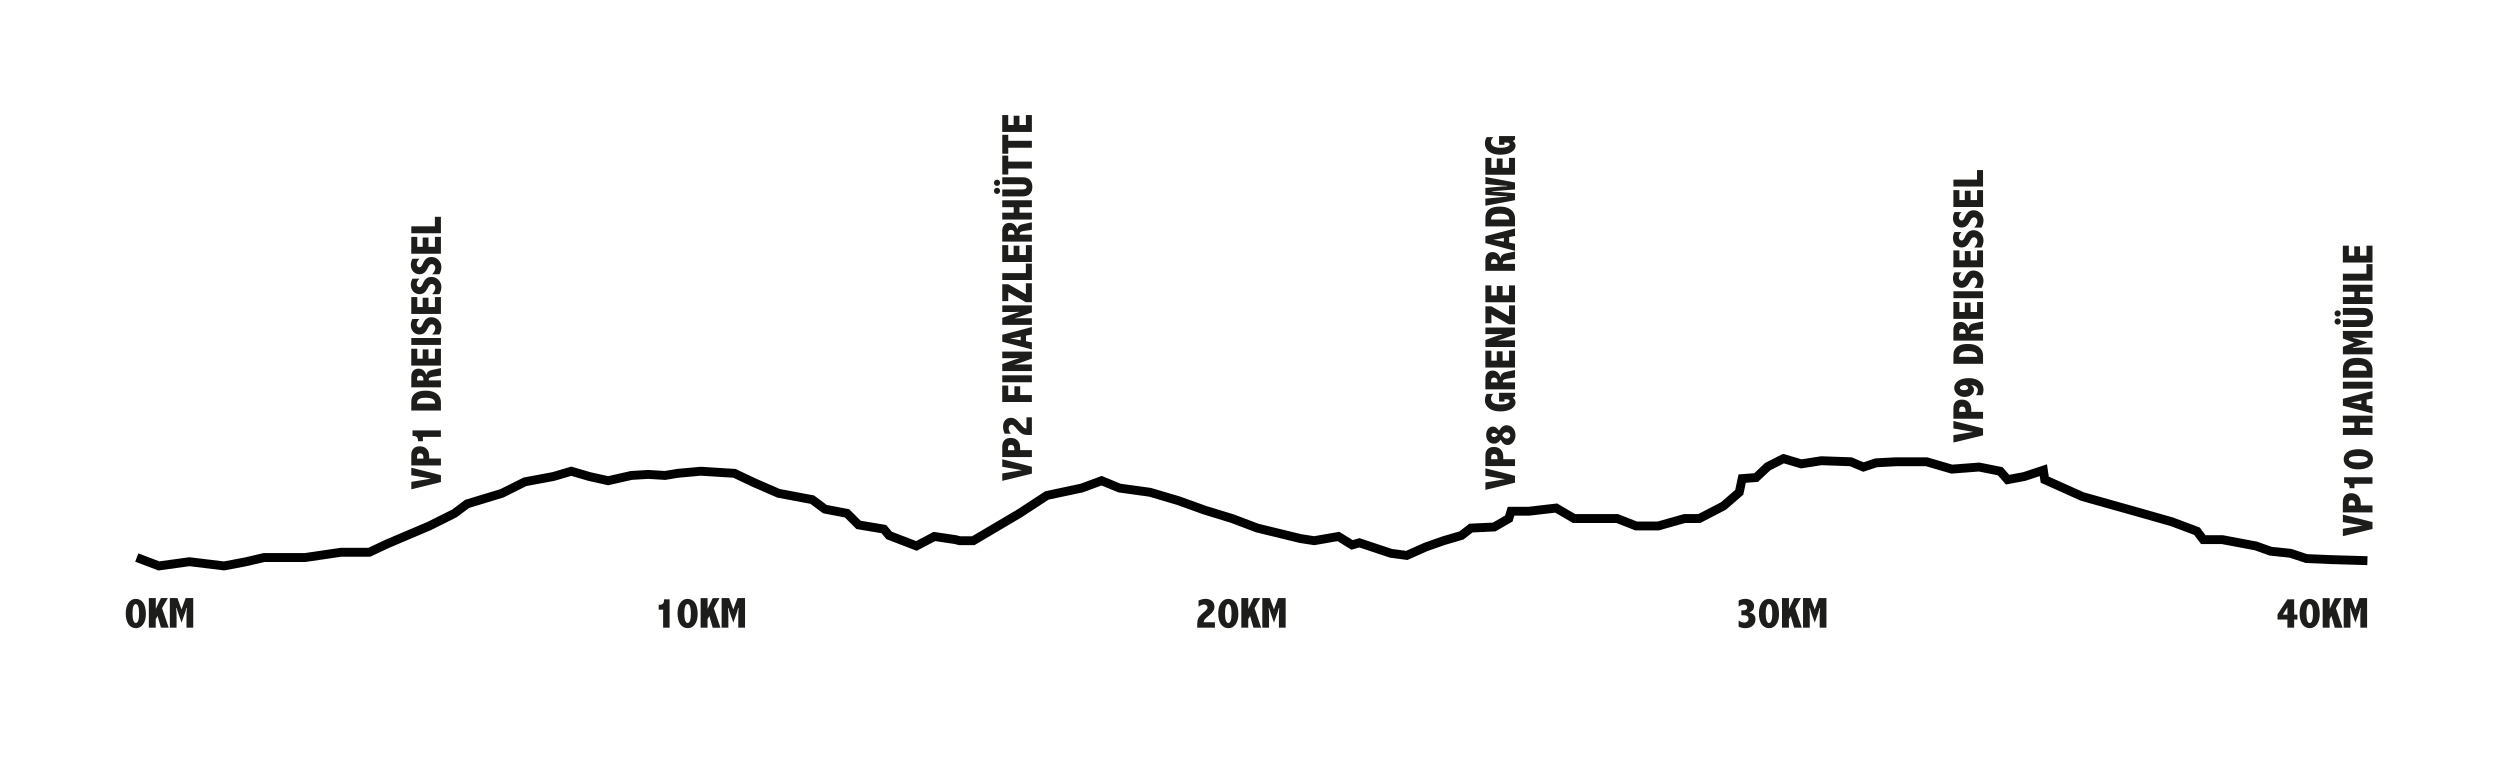 <?xml version="1.0" encoding="UTF-8"?>
<svg id="Ebene_1" data-name="Ebene 1" xmlns="http://www.w3.org/2000/svg" xmlns:xlink="http://www.w3.org/1999/xlink" viewBox="0 0 841.89 257">
  <defs>
    <style>
      .cls-1, .cls-2 {
        fill: none;
      }

      .cls-2 {
        stroke: #010101;
        stroke-width: 3px;
      }

      .cls-3 {
        fill: #1d1d1b;
      }

      .cls-4 {
        clip-path: url(#clippath);
      }
    </style>
    <clipPath id="clippath">
      <rect class="cls-1" y="-133.28" width="841.89" height="595.28"/>
    </clipPath>
  </defs>
  <polyline class="cls-2" points="46.06 187.75 53.5 190.58 63.78 189.16 75.47 190.58 82.91 189.16 88.94 187.75 97.79 187.75 102.76 187.75 114.8 185.98 124.37 185.98 130.39 183.14 144.57 177.12 153.07 172.87 157.32 169.68 169.02 166.13 176.81 162.24 186.38 160.46 192.4 158.69 198.43 160.46 204.8 161.88 212.6 160.11 218.27 159.76 223.94 160.11 228.19 159.4 235.98 158.69 247.32 159.4 254.06 162.59 262.2 166.13 273.54 168.26 277.79 171.45 285.24 172.87 289.13 176.76 297.64 178.18 299.41 180.31 308.62 183.85 314.65 180.66 321.73 181.72 323.15 182.08 327.76 182.08 343.35 172.87 352.56 166.84 364.25 164.36 370.98 161.88 377.01 164.36 387.28 165.78 396.85 168.61 405.71 171.8 414.92 174.62 423.42 177.83 437.95 181.37 442.56 182.08 450.71 180.66 455.32 183.5 457.79 182.79 468.42 186.33 473.74 187.04 480.12 184.2 486.14 182.08 492.16 180.31 495.35 177.83 503.15 177.47 508.11 174.62 508.86 172.16 514.84 172.16 524.05 171.09 530.08 174.62 537.16 174.62 544.61 174.62 550.98 177.12 558.42 177.12 567.28 174.62 572.24 174.62 580.39 170.39 585.71 165.78 586.69 161.17 591.38 160.82 595.28 157.13 600.59 154.44 606.61 156.21 613.35 155.15 623.27 155.5 627.52 157.28 631.77 155.86 638.5 155.5 648.78 155.5 657.28 157.98 666.5 157.28 673.58 158.69 676.06 161.53 681.73 160.46 688.11 158.34 688.58 161.53 701.22 167.2 720 172.48 731.34 175.7 739.84 178.89 741.97 181.72 748.35 181.72 759.68 183.85 764.65 185.62 771.38 186.33 776.69 188.1 785.2 188.46 797.24 188.81"/>
  <g class="cls-4">
    <path class="cls-3" d="M57.19,201.41v9.97h2.27v-3.97c0-.66,0-1.16-.12-2.64h.18c.07.34.15.7.6,1.99l1.01,2.9,1.26-3.54c.07-.22.23-.79.35-1.35h.18c-.06.8-.12,1.65-.12,2.64v3.97h2.27v-9.97h-2.55l-1.39,3.82-1.39-3.82h-2.55ZM50.12,201.41v9.97h2.33v-2.87l.62-1.08,1.13,3.95h2.61l-2.24-6.59,1.95-3.38h-2.32l-1.71,3.59h-.03v-3.59h-2.33ZM44.62,206.52c0-2.11.41-3.09,1.11-3.09.75,0,1.11,1.11,1.11,3.21s-.4,3.15-1.11,3.15-1.11-1.17-1.11-3.27M45.71,201.67c-2.02,0-3.37,2.01-3.37,4.85,0,1.51.32,3,1.08,3.91.57.67,1.36,1.11,2.34,1.11,2.07,0,3.37-1.95,3.37-4.8,0-1.44-.32-2.9-.89-3.74-.63-.89-1.54-1.33-2.53-1.33"/>
    <path class="cls-3" d="M138.51,78.55h9.97v-5.54h-2.03v3.21h-7.94v2.33ZM138.51,85.45h9.97v-5.68h-2.02v3.35h-2.17v-3.14h-1.95v3.14h-1.82v-3.35h-2.02v5.68ZM138.35,89.18c0,1.89,1.27,3.18,2.94,3.18,1.33,0,2.18-.88,2.71-2.02.54-1.19.97-1.42,1.42-1.42.64,0,1.16.57,1.16,1.28s-.35,1.39-1.07,2.17h2.46c.4-.7.67-1.58.67-2.4,0-1.91-1.48-3.43-3.35-3.43-1.36,0-2.26.73-2.9,2.3-.32.78-.69,1.17-1.17,1.17s-.88-.5-.88-1.07.28-1.16.91-1.8h-2.37c-.35.75-.53,1.26-.53,2.05M138.35,95.89c0,1.89,1.27,3.18,2.94,3.18,1.33,0,2.18-.88,2.71-2.02.54-1.19.97-1.42,1.42-1.42.64,0,1.16.57,1.16,1.28s-.35,1.39-1.07,2.17h2.46c.4-.7.67-1.58.67-2.4,0-1.9-1.48-3.43-3.35-3.43-1.36,0-2.26.73-2.9,2.3-.32.78-.69,1.17-1.17,1.17s-.88-.5-.88-1.07c0-.6.28-1.16.91-1.8h-2.37c-.35.75-.53,1.26-.53,2.05M138.51,105.73h9.97v-5.68h-2.02v3.35h-2.17v-3.13h-1.95v3.13h-1.82v-3.35h-2.02v5.68ZM138.35,109.47c0,1.89,1.27,3.18,2.94,3.18,1.33,0,2.18-.88,2.71-2.02.54-1.19.97-1.42,1.42-1.42.64,0,1.16.57,1.16,1.28s-.35,1.39-1.07,2.17h2.46c.4-.7.67-1.58.67-2.4,0-1.91-1.48-3.43-3.35-3.43-1.36,0-2.26.73-2.9,2.3-.32.78-.69,1.17-1.17,1.17s-.88-.5-.88-1.07c0-.6.28-1.16.91-1.8h-2.37c-.35.75-.53,1.26-.53,2.05M138.51,116.16h9.97v-2.34h-9.97v2.34ZM138.51,123.12h9.97v-5.68h-2.02v3.35h-2.17v-3.13h-1.95v3.13h-1.82v-3.35h-2.02v5.68ZM140.45,128.12v-.51c0-.91.5-1.1.98-1.1.78,0,1.14.51,1.14,1.1v.51h-2.13ZM138.51,130.44h9.97v-2.33h-4.1v-.16c0-.63.28-.94,1.47-1.1l2.64-.37v-2.53l-3.18.67c-.94.2-1.54.69-1.7,1.67h-.03c-.51-1.45-1.36-2.15-2.65-2.15-1.51,0-2.42,1.05-2.42,2.69v3.6ZM140.45,135.91v-.28c0-1.3,1.29-1.69,2.81-1.69,2.02,0,3.27.46,3.27,1.85v.12h-6.08ZM138.51,138.24h9.97v-2.65c0-2.68-2.11-4.03-5.11-4.03-3.25,0-4.86,1.35-4.86,3.72v2.96ZM138.93,146.81h.26c.92,0,1.57.38,1.57,1.51v.29h1.65v-1.49h6.06v-2.18h-9.55v1.88ZM140.45,154.43v-.73c0-.69.4-1.05,1-1.05.75,0,1.13.5,1.13,1.33v.46h-2.13ZM138.51,156.75h9.97v-2.33h-3.95v-.62c0-1.44-.37-2.11-.88-2.64-.53-.54-1.26-.86-2.33-.86-1.79,0-2.81,1.07-2.81,2.89v3.56ZM138.51,164.77l9.97-2.43v-2.31l-9.97-2.52v2.52l6.56,1.13v.03l-6.56,1.08v2.51Z"/>
    <path class="cls-3" d="M243.01,201.41v9.97h2.27v-3.97c0-.66,0-1.16-.12-2.64h.18c.07.34.15.7.6,1.99l1.01,2.9,1.26-3.54c.07-.22.24-.79.35-1.35h.18c-.06.8-.12,1.65-.12,2.64v3.97h2.27v-9.97h-2.55l-1.39,3.82-1.39-3.82h-2.55ZM235.94,201.41v9.97h2.33v-2.87l.61-1.08,1.13,3.96h2.61l-2.24-6.59,1.95-3.38h-2.31l-1.71,3.59h-.03v-3.59h-2.33ZM230.44,206.52c0-2.11.41-3.09,1.11-3.09.75,0,1.11,1.11,1.11,3.21s-.4,3.15-1.11,3.15-1.11-1.17-1.11-3.27M231.53,201.67c-2.02,0-3.37,2.01-3.37,4.85,0,1.51.32,3,1.08,3.91.57.67,1.36,1.11,2.34,1.11,2.07,0,3.37-1.95,3.37-4.8,0-1.44-.32-2.9-.89-3.74-.63-.89-1.54-1.33-2.53-1.33M223.62,201.83v.26c0,.92-.38,1.57-1.51,1.57h-.29v1.65h1.49v6.06h2.18v-9.55h-1.88Z"/>
    <path class="cls-3" d="M425.09,201.41v9.97h2.27v-3.97c0-.66,0-1.16-.12-2.64h.17c.07.34.15.7.6,1.99l1.01,2.9,1.26-3.54c.07-.22.23-.79.35-1.35h.17c-.06.8-.12,1.65-.12,2.64v3.97h2.27v-9.97h-2.55l-1.39,3.82-1.39-3.82h-2.55ZM418.02,201.41v9.97h2.33v-2.87l.62-1.08,1.13,3.95h2.61l-2.24-6.59,1.95-3.38h-2.31l-1.71,3.59h-.03v-3.59h-2.33ZM412.52,206.52c0-2.11.41-3.09,1.11-3.09.75,0,1.11,1.11,1.11,3.21s-.4,3.15-1.11,3.15-1.11-1.17-1.11-3.27M413.61,201.67c-2.02,0-3.37,2.01-3.37,4.85,0,1.51.32,3,1.08,3.91.57.67,1.36,1.11,2.34,1.11,2.07,0,3.37-1.95,3.37-4.8,0-1.44-.32-2.9-.89-3.74-.63-.89-1.54-1.33-2.53-1.33M405.98,201.67c-.54,0-1.2.07-2.36.56v2.09c.47-.34,1.07-.76,1.82-.76s1.19.47,1.19,1.01c0,.72-.81,1.2-1.92,2.2-1.11,1-1.54,1.9-1.54,3.38v1.23h5.96v-1.82h-3.78c.04-.97.76-1.39,1.92-2.39,1.1-.95,1.7-1.69,1.7-2.89,0-1.61-1.26-2.62-2.99-2.62"/>
    <path class="cls-3" d="M607.18,201.41v9.97h2.27v-3.97c0-.66,0-1.16-.12-2.64h.18c.07.34.15.7.6,1.99l1.01,2.9,1.26-3.54c.07-.22.23-.79.35-1.35h.18c-.06.8-.12,1.65-.12,2.64v3.97h2.27v-9.97h-2.55l-1.39,3.82-1.39-3.82h-2.55ZM600.1,201.41v9.97h2.33v-2.87l.61-1.08,1.13,3.95h2.61l-2.24-6.59,1.95-3.38h-2.31l-1.71,3.59h-.03v-3.59h-2.33ZM594.61,206.52c0-2.11.41-3.09,1.11-3.09.75,0,1.11,1.11,1.11,3.21s-.4,3.15-1.11,3.15-1.11-1.17-1.11-3.27M595.69,201.67c-2.02,0-3.37,2.01-3.37,4.85,0,1.51.32,3,1.08,3.91.57.67,1.36,1.11,2.34,1.11,2.07,0,3.37-1.95,3.37-4.8,0-1.44-.32-2.9-.89-3.74-.63-.89-1.54-1.33-2.53-1.33M587.78,201.67c-.61,0-1.32.09-2.28.56v2.06c.42-.31,1.04-.72,1.74-.72s1.14.44,1.14.97c0,.79-.81,1-1.2,1h-.76v1.66h1.04c.75,0,1.39.42,1.39,1.19,0,.69-.63,1.26-1.41,1.26-.66,0-1.29-.24-1.95-.7v2.09c1.1.47,1.73.51,2.28.51,1.96,0,3.4-1.21,3.4-2.99,0-1.24-.69-2.04-2.09-2.27v-.03c1.13-.45,1.62-1.19,1.62-2.2,0-1.41-1.23-2.39-2.93-2.39"/>
    <path class="cls-3" d="M789.26,201.41v9.97h2.27v-3.97c0-.66,0-1.16-.12-2.64h.17c.07.34.15.7.6,1.99l1.01,2.9,1.26-3.54c.07-.22.23-.79.35-1.35h.18c-.06.8-.12,1.65-.12,2.64v3.97h2.27v-9.97h-2.55l-1.39,3.82-1.39-3.82h-2.55ZM782.18,201.41v9.97h2.33v-2.87l.62-1.08,1.13,3.96h2.61l-2.24-6.59,1.95-3.38h-2.31l-1.71,3.59h-.03v-3.59h-2.33ZM776.69,206.52c0-2.11.41-3.09,1.11-3.09.75,0,1.11,1.11,1.11,3.21s-.4,3.15-1.11,3.15-1.11-1.17-1.11-3.27M777.77,201.67c-2.02,0-3.37,2.01-3.37,4.85,0,1.51.32,3,1.08,3.91.57.67,1.36,1.11,2.34,1.11,2.07,0,3.37-1.95,3.37-4.8,0-1.44-.32-2.9-.89-3.74-.63-.89-1.54-1.33-2.53-1.33M770.3,204.57v2.42h-1.58l1.55-2.42h.03ZM770.3,201.83l-3.33,5.04v1.77h3.33v2.74h2.27v-2.74h1.11v-1.65h-1.11v-5.16h-2.27Z"/>
    <path class="cls-3" d="M337.52,44.43h9.97v-5.68h-2.02v3.35h-2.17v-3.13h-1.95v3.13h-1.82v-3.35h-2.02v5.68ZM337.52,51.76h2.02v-2.02h7.95v-2.33h-7.95v-2.02h-2.02v6.37ZM337.52,58.78h2.02v-2.02h7.95v-2.33h-7.95v-2.02h-2.02v6.37ZM334.71,61.55c0,.58.47,1.05,1.05,1.05s1.04-.47,1.04-1.05-.47-1.04-1.04-1.04-1.05.47-1.05,1.04M334.71,64.27c0,.59.47,1.05,1.05,1.05s1.04-.47,1.04-1.05-.47-1.04-1.04-1.04-1.05.47-1.05,1.04M337.52,66.13h6.91c1.92,0,3.22-1.05,3.22-3.18s-1.27-3.25-3.22-3.25h-6.91v2.33h6.78c.81,0,1.41.29,1.41.91,0,.73-.76.86-1.52.86h-6.67v2.33ZM337.52,73.94h9.97v-2.33h-4.17v-1.83h4.17v-2.33h-9.97v2.33h3.85v1.83h-3.85v2.33ZM339.46,79.02v-.51c0-.91.5-1.1.98-1.1.78,0,1.14.51,1.14,1.1v.51h-2.13ZM337.52,81.35h9.97v-2.33h-4.1v-.16c0-.63.28-.94,1.46-1.1l2.64-.37v-2.53l-3.18.67c-.94.2-1.54.69-1.7,1.67h-.03c-.51-1.45-1.36-2.15-2.65-2.15-1.51,0-2.42,1.05-2.42,2.69v3.6ZM337.52,88.22h9.97v-5.68h-2.02v3.35h-2.17v-3.13h-1.95v3.13h-1.82v-3.35h-2.02v5.68ZM337.52,94.3h9.97v-5.54h-2.03v3.21h-7.94v2.33ZM337.52,101.41h2.02v-3l5.92,3.36h2.03v-6.37h-2.02v3.69l-5.93-3.37h-2.02v5.7ZM337.52,109.4h9.97v-2.22h-3.95c-.32,0-1.13.06-1.65.06v-.12c.72-.19,1.55-.45,2.47-.79l3.13-1.13v-2.36h-9.97v2.22h3.97c.48,0,1.08-.04,1.62-.06v.13c-.92.25-1.55.47-2.43.78l-3.16,1.13v2.36ZM340.24,113.99v-.03l3.49-.62v1.26l-3.49-.62ZM337.52,115.07l9.97,2.61v-2.39l-1.98-.37v-1.91l1.98-.35v-2.53l-9.97,2.62v2.32ZM337.52,124.97h9.97v-2.23h-3.95c-.32,0-1.13.06-1.65.06v-.12c.72-.19,1.55-.45,2.47-.79l3.13-1.13v-2.36h-9.97v2.23h3.97c.48,0,1.08-.04,1.62-.06v.13c-.92.25-1.55.47-2.43.78l-3.16,1.13v2.36ZM337.52,128.74h9.97v-2.34h-9.97v2.34ZM337.52,135.37h9.97v-2.33h-3.94v-2.97h-1.95v2.97h-2.07v-3.22h-2.02v5.55ZM337.78,143.69c0,.54.07,1.2.56,2.36h2.09c-.34-.47-.76-1.07-.76-1.82s.47-1.19,1.01-1.19c.72,0,1.2.81,2.2,1.92,1,1.11,1.91,1.54,3.38,1.54h1.23v-5.96h-1.81v3.78c-.97-.04-1.39-.76-2.39-1.92-.95-1.1-1.68-1.7-2.89-1.7-1.61,0-2.62,1.26-2.62,2.99M339.46,151.59v-.73c0-.69.4-1.05,1-1.05.75,0,1.13.5,1.13,1.33v.46h-2.13ZM337.52,153.92h9.97v-2.33h-3.95v-.62c0-1.44-.36-2.11-.88-2.64-.53-.54-1.26-.86-2.33-.86-1.79,0-2.81,1.07-2.81,2.89v3.56ZM337.52,161.93l9.97-2.43v-2.31l-9.97-2.52v2.52l6.56,1.13v.03l-6.56,1.08v2.51Z"/>
    <path class="cls-3" d="M500.06,48.31c0,2.37,2.15,3.79,5.17,3.79s5.13-1.26,5.13-3.03c0-.63-.22-1.03-.91-1.57l.75-.54v-1.13h-5.38v2.93h1.8v-.76h.46c.97,0,1.29.15,1.29.57,0,.73-1.22,1.2-3.02,1.2-2.05,0-3.24-.66-3.24-1.94,0-.51.12-.89.75-1.64h-2.21c-.41.72-.59,1.3-.59,2.11M500.22,58.84h9.97v-5.68h-2.02v3.36h-2.17v-3.14h-1.95v3.14h-1.82v-3.36h-2.02v5.68ZM500.22,69.27l9.97-1.86v-2.33l-4.54-.37c-.15-.01-.51-.04-3.14-.2v-.15c2.68-.12,2.93-.19,3.14-.21l4.54-.35v-2.34l-9.97-1.85v2.36l4.52.42c.89.09,1.77.16,2.78.19v.16c-1.14.01-2.17.1-2.27.12l-5.04.42v2.3l4.95.41c.26.01,2.17.13,2.36.13v.15c-1.22.01-1.61.1-2.8.21l-4.51.41v2.37ZM502.16,73.92v-.28c0-1.3,1.29-1.69,2.81-1.69,2.02,0,3.27.45,3.27,1.85v.12h-6.08ZM500.22,76.25h9.97v-2.65c0-2.68-2.11-4.03-5.11-4.03-3.25,0-4.86,1.35-4.86,3.72v2.96ZM502.94,80.77v-.03l3.49-.62v1.26l-3.49-.62ZM500.22,81.86l9.97,2.61v-2.39l-1.98-.37v-1.9l1.98-.35v-2.53l-9.97,2.62v2.32ZM502.16,88.86v-.51c0-.91.5-1.1.98-1.1.78,0,1.14.51,1.14,1.1v.51h-2.13ZM500.22,91.19h9.97v-2.33h-4.1v-.16c0-.63.28-.94,1.46-1.1l2.64-.37v-2.53l-3.18.67c-.94.21-1.54.69-1.7,1.67h-.03c-.51-1.45-1.36-2.15-2.65-2.15-1.51,0-2.42,1.05-2.42,2.69v3.6ZM500.22,101.79h9.97v-5.68h-2.02v3.36h-2.17v-3.14h-1.95v3.14h-1.82v-3.36h-2.02v5.68ZM500.22,108.87h2.02v-3l5.92,3.35h2.03v-6.37h-2.02v3.69l-5.93-3.37h-2.02v5.7ZM500.22,116.86h9.97v-2.23h-3.95c-.32,0-1.13.06-1.65.06v-.12c.72-.19,1.55-.45,2.47-.79l3.13-1.13v-2.36h-9.97v2.23h3.97c.48,0,1.08-.04,1.62-.06v.13c-.92.25-1.55.47-2.43.78l-3.16,1.13v2.36ZM500.22,123.78h9.97v-5.68h-2.02v3.35h-2.17v-3.13h-1.95v3.13h-1.82v-3.35h-2.02v5.68ZM502.16,128.77v-.51c0-.91.5-1.1.98-1.1.78,0,1.14.51,1.14,1.1v.51h-2.13ZM500.22,131.1h9.97v-2.33h-4.1v-.16c0-.63.28-.94,1.46-1.1l2.64-.37v-2.53l-3.18.67c-.94.2-1.54.69-1.7,1.67h-.03c-.51-1.45-1.36-2.15-2.65-2.15-1.51,0-2.42,1.05-2.42,2.69v3.6ZM500.06,134.76c0,2.37,2.15,3.79,5.17,3.79s5.13-1.26,5.13-3.03c0-.63-.22-1.03-.91-1.57l.75-.54v-1.13h-5.38v2.93h1.8v-.76h.46c.97,0,1.29.15,1.29.57,0,.73-1.22,1.2-3.02,1.2-2.05,0-3.24-.66-3.24-1.93,0-.51.12-.89.75-1.64h-2.21c-.41.72-.59,1.3-.59,2.11M507.42,147.7c-.63,0-1.17-.45-1.55-1.06.42-.81.88-1.1,1.48-1.1.75,0,1.25.48,1.25,1.06,0,.6-.51,1.1-1.17,1.1M503.1,147.16c-.51,0-.86-.32-.86-.69,0-.4.34-.67.85-.67.28,0,.69.06,1.28.63-.54.69-1,.73-1.26.73M500.48,146.48c0,1.71,1.08,2.93,2.63,2.93.86,0,1.51-.36,2.26-1.35.72,1.35,1.44,1.8,2.3,1.8,1.51,0,2.68-1.49,2.68-3.31s-1.2-3.34-2.93-3.34c-1.05,0-1.82.5-2.58,1.84-.76-.94-1.22-1.39-2.08-1.39-1.33,0-2.28,1.23-2.28,2.81M502.16,154.63v-.73c0-.69.4-1.05,1-1.05.75,0,1.13.5,1.13,1.33v.46h-2.13ZM500.22,156.96h9.97v-2.33h-3.95v-.62c0-1.44-.36-2.11-.88-2.64-.53-.54-1.26-.86-2.33-.86-1.79,0-2.81,1.07-2.81,2.89v3.56ZM500.22,164.97l9.97-2.43v-2.31l-9.97-2.52v2.52l6.56,1.13v.03l-6.56,1.08v2.51Z"/>
    <path class="cls-3" d="M657.83,62.82h9.97v-5.54h-2.03v3.21h-7.94v2.33ZM657.83,69.71h9.97v-5.68h-2.02v3.35h-2.17v-3.14h-1.95v3.14h-1.82v-3.35h-2.02v5.68ZM657.67,73.45c0,1.89,1.27,3.18,2.94,3.18,1.33,0,2.18-.88,2.71-2.02.54-1.19.97-1.42,1.42-1.42.64,0,1.16.57,1.16,1.28s-.35,1.39-1.07,2.17h2.46c.4-.7.67-1.58.67-2.4,0-1.91-1.48-3.43-3.35-3.43-1.36,0-2.26.73-2.9,2.3-.32.78-.69,1.17-1.17,1.17s-.88-.5-.88-1.07.28-1.16.91-1.8h-2.37c-.35.75-.53,1.26-.53,2.05M657.67,80.16c0,1.89,1.27,3.18,2.94,3.18,1.33,0,2.18-.88,2.71-2.02.54-1.19.97-1.42,1.42-1.42.64,0,1.16.57,1.16,1.28s-.35,1.39-1.07,2.17h2.46c.4-.7.67-1.58.67-2.4,0-1.9-1.48-3.43-3.35-3.43-1.36,0-2.26.73-2.9,2.3-.32.78-.69,1.17-1.17,1.17s-.88-.5-.88-1.07c0-.6.28-1.16.91-1.8h-2.37c-.35.75-.53,1.26-.53,2.05M657.83,90h9.97v-5.68h-2.02v3.35h-2.17v-3.13h-1.95v3.13h-1.82v-3.35h-2.02v5.68ZM657.67,93.74c0,1.89,1.27,3.18,2.94,3.18,1.33,0,2.18-.88,2.71-2.02.54-1.19.97-1.42,1.42-1.42.64,0,1.16.57,1.16,1.28s-.35,1.39-1.07,2.17h2.46c.4-.7.67-1.58.67-2.4,0-1.91-1.48-3.43-3.35-3.43-1.36,0-2.26.73-2.9,2.3-.32.78-.69,1.17-1.17,1.17s-.88-.5-.88-1.07c0-.6.28-1.16.91-1.8h-2.37c-.35.75-.53,1.26-.53,2.05M657.83,100.43h9.97v-2.34h-9.97v2.34ZM657.83,107.39h9.97v-5.68h-2.02v3.35h-2.17v-3.13h-1.95v3.13h-1.82v-3.35h-2.02v5.68ZM659.78,112.38v-.51c0-.91.5-1.1.98-1.1.78,0,1.14.51,1.14,1.1v.51h-2.13ZM657.83,114.71h9.97v-2.33h-4.1v-.16c0-.63.28-.94,1.46-1.1l2.64-.37v-2.53l-3.18.67c-.94.2-1.54.69-1.7,1.67h-.03c-.51-1.45-1.36-2.15-2.65-2.15-1.51,0-2.42,1.05-2.42,2.69v3.6ZM659.78,120.18v-.28c0-1.3,1.29-1.69,2.81-1.69,2.02,0,3.27.46,3.27,1.85v.12h-6.08ZM657.83,122.51h9.97v-2.65c0-2.68-2.11-4.03-5.11-4.03-3.25,0-4.86,1.35-4.86,3.72v2.96ZM661.45,131.38c-.92,0-1.45-.35-1.45-.76,0-.53.69-.87,1.79-.97.59.29,1.01.57,1.01,1,0,.47-.57.73-1.35.73M658.1,130.65c0,1.71,1.57,3.02,3.51,3.02,1.73,0,3.15-1.07,3.15-2.4,0-.54-.31-1.11-.94-1.58l.03-.03c.86.09,1.3.28,1.61.56.44.38.6.76.6,1.22,0,.69-.4,1.29-.63,1.64h2.11c.28-.69.42-1.18.42-1.92,0-2.35-1.98-3.82-4.95-3.82-3.33,0-4.92,1.58-4.92,3.32M659.78,138.69v-.73c0-.69.4-1.05,1-1.05.75,0,1.13.5,1.13,1.33v.46h-2.13ZM657.83,141.02h9.97v-2.33h-3.96v-.62c0-1.44-.36-2.11-.88-2.64-.53-.54-1.26-.86-2.33-.86-1.79,0-2.81,1.07-2.81,2.89v3.56ZM657.83,149.03l9.97-2.43v-2.31l-9.97-2.52v2.52l6.56,1.13v.03l-6.56,1.08v2.51Z"/>
    <path class="cls-3" d="M788.98,88.41h9.97v-5.68h-2.02v3.36h-2.17v-3.14h-1.95v3.14h-1.82v-3.36h-2.02v5.68ZM788.98,94.49h9.97v-5.54h-2.03v3.21h-7.94v2.33ZM788.98,102.37h9.97v-2.33h-4.17v-1.83h4.17v-2.33h-9.97v2.33h3.85v1.83h-3.85v2.33ZM786.17,105.55c0,.58.47,1.05,1.05,1.05s1.04-.47,1.04-1.05-.47-1.04-1.04-1.04-1.05.47-1.05,1.04M786.17,108.27c0,.59.47,1.05,1.05,1.05s1.04-.47,1.04-1.05-.47-1.04-1.04-1.04-1.05.47-1.05,1.04M788.98,110.13h6.91c1.92,0,3.22-1.05,3.22-3.18s-1.27-3.25-3.22-3.25h-6.91v2.33h6.78c.81,0,1.41.29,1.41.91,0,.73-.76.86-1.52.86h-6.66v2.33ZM788.98,119.33h9.97v-2.27h-3.97c-.66,0-1.16,0-2.64.12v-.18c.34-.07.7-.15,1.99-.6l2.9-1.01-3.54-1.26c-.22-.07-.79-.23-1.35-.35v-.18c.81.06,1.66.12,2.64.12h3.97v-2.27h-9.97v2.55l3.82,1.39-3.82,1.39v2.55ZM790.93,124.85v-.28c0-1.3,1.29-1.69,2.81-1.69,2.02,0,3.27.45,3.27,1.85v.12h-6.08ZM788.98,127.18h9.97v-2.65c0-2.68-2.11-4.03-5.11-4.03-3.25,0-4.86,1.35-4.86,3.72v2.96ZM788.98,130.89h9.97v-2.34h-9.97v2.34ZM791.7,135.52v-.03l3.49-.62v1.26l-3.49-.62ZM788.98,136.6l9.97,2.61v-2.39l-1.98-.37v-1.9l1.98-.35v-2.53l-9.97,2.62v2.32ZM788.98,146.46h9.97v-2.33h-4.17v-1.83h4.17v-2.33h-9.97v2.33h3.85v1.83h-3.85v2.33ZM794.09,155.78c-2.11,0-3.09-.41-3.09-1.11,0-.75,1.11-1.11,3.21-1.11s3.15.4,3.15,1.11-1.17,1.11-3.27,1.11M789.24,154.69c0,2.02,2.01,3.37,4.85,3.37,1.51,0,3-.32,3.91-1.08.67-.57,1.11-1.36,1.11-2.34,0-2.07-1.95-3.37-4.8-3.37-1.44,0-2.9.32-3.74.89-.89.63-1.33,1.54-1.33,2.53M789.4,162.6h.26c.92,0,1.57.38,1.57,1.51v.29h1.65v-1.49h6.06v-2.18h-9.55v1.88ZM790.93,170.22v-.73c0-.69.4-1.05,1-1.05.75,0,1.13.5,1.13,1.33v.46h-2.13ZM788.98,172.55h9.97v-2.33h-3.96v-.62c0-1.44-.36-2.11-.88-2.64-.53-.54-1.26-.86-2.33-.86-1.79,0-2.81,1.07-2.81,2.89v3.56ZM788.98,180.56l9.97-2.43v-2.31l-9.97-2.52v2.52l6.56,1.13v.03l-6.56,1.08v2.51Z"/>
  </g>
</svg>